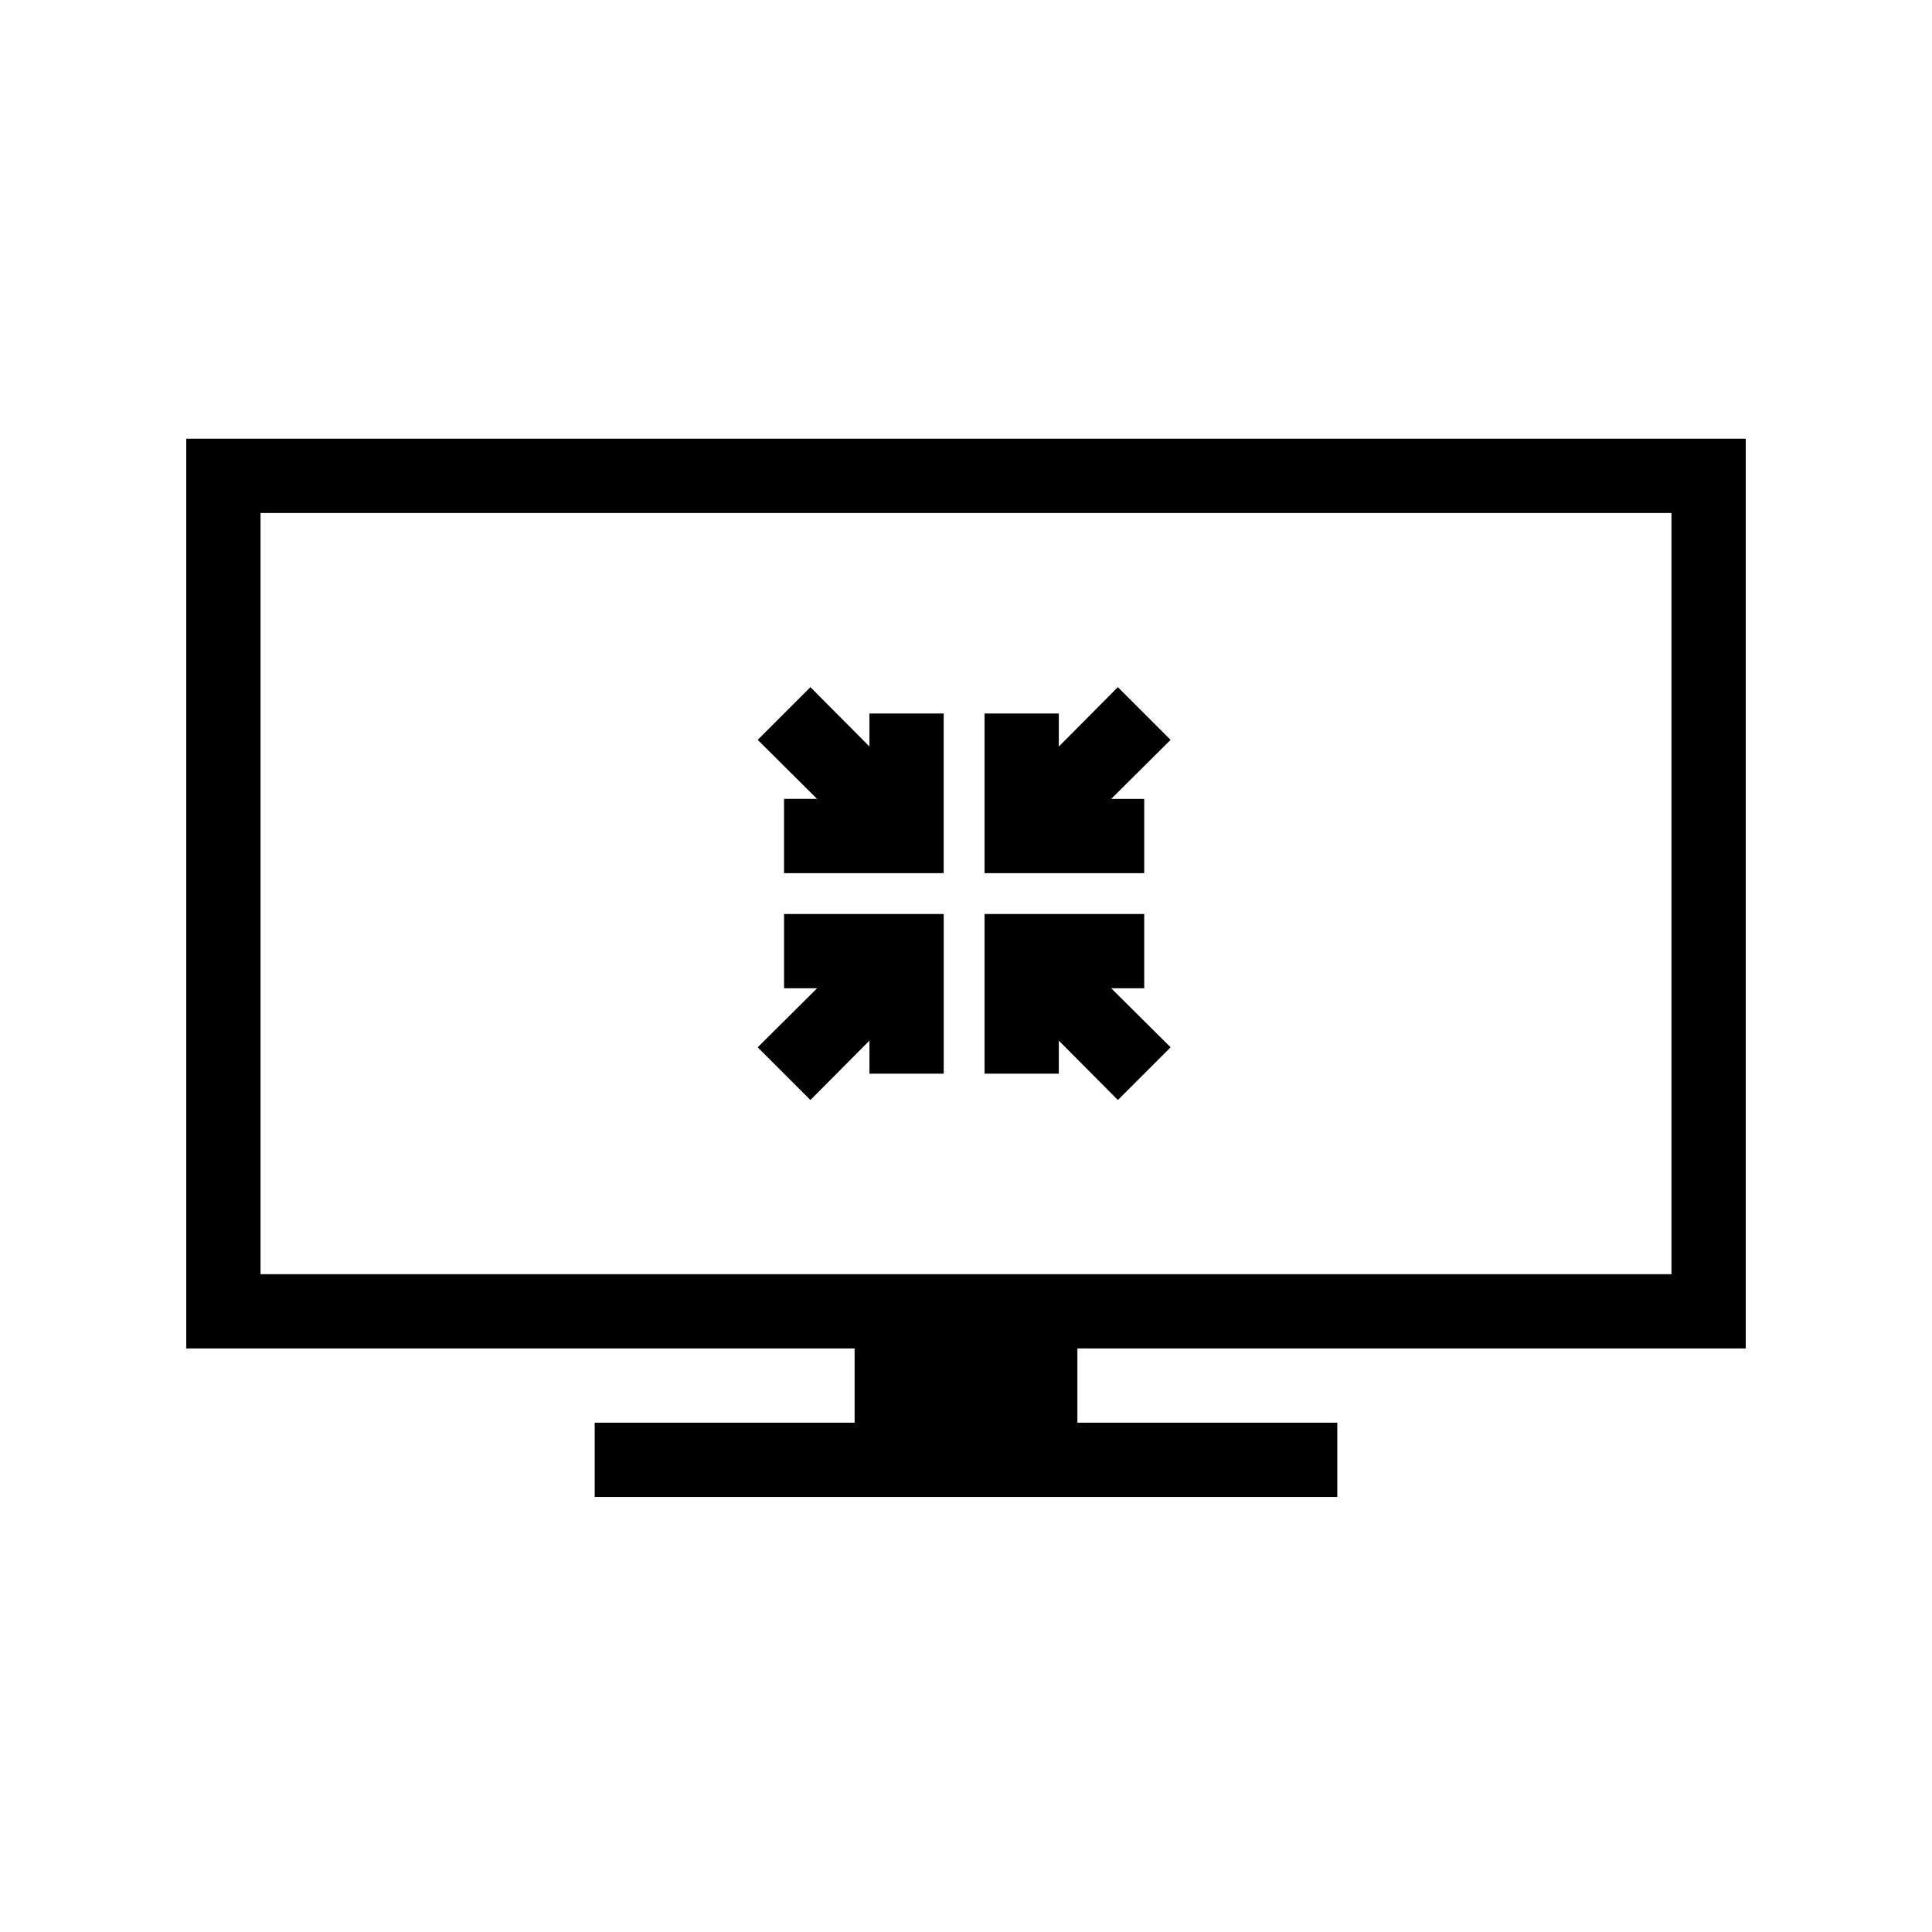 <?xml version="1.0" encoding="UTF-8"?>
<!-- Uploaded to: ICON Repo, www.iconrepo.com, Generator: ICON Repo Mixer Tools -->
<svg fill="#000000" width="800px" height="800px" version="1.1" viewBox="144 144 512 512" xmlns="http://www.w3.org/2000/svg">
 <g>
  <path d="m606.64 501.35v-241.08h-413.28v241.08h177.12v19.68h-68.879v19.68h196.8v-19.68h-68.879v-19.68zm-393.6-19.68v-201.72h373.92v201.72z"/>
  <path d="m374.41 341.84-15.645-15.742-13.973 13.973 15.742 15.645h-8.758v19.68h42.312v-42.312h-19.68z"/>
  <path d="m447.23 355.72h-8.758l15.746-15.645-13.973-13.973-15.648 15.742v-8.758h-19.68v42.312h42.312z"/>
  <path d="m351.78 405.9h8.758l-15.742 15.645 13.973 13.973 15.645-15.742v8.758h19.68v-42.312h-42.312z"/>
  <path d="m447.23 405.9v-19.68h-42.312v42.312h19.68v-8.758l15.648 15.742 13.973-13.973-15.746-15.645z"/>
 </g>
</svg>